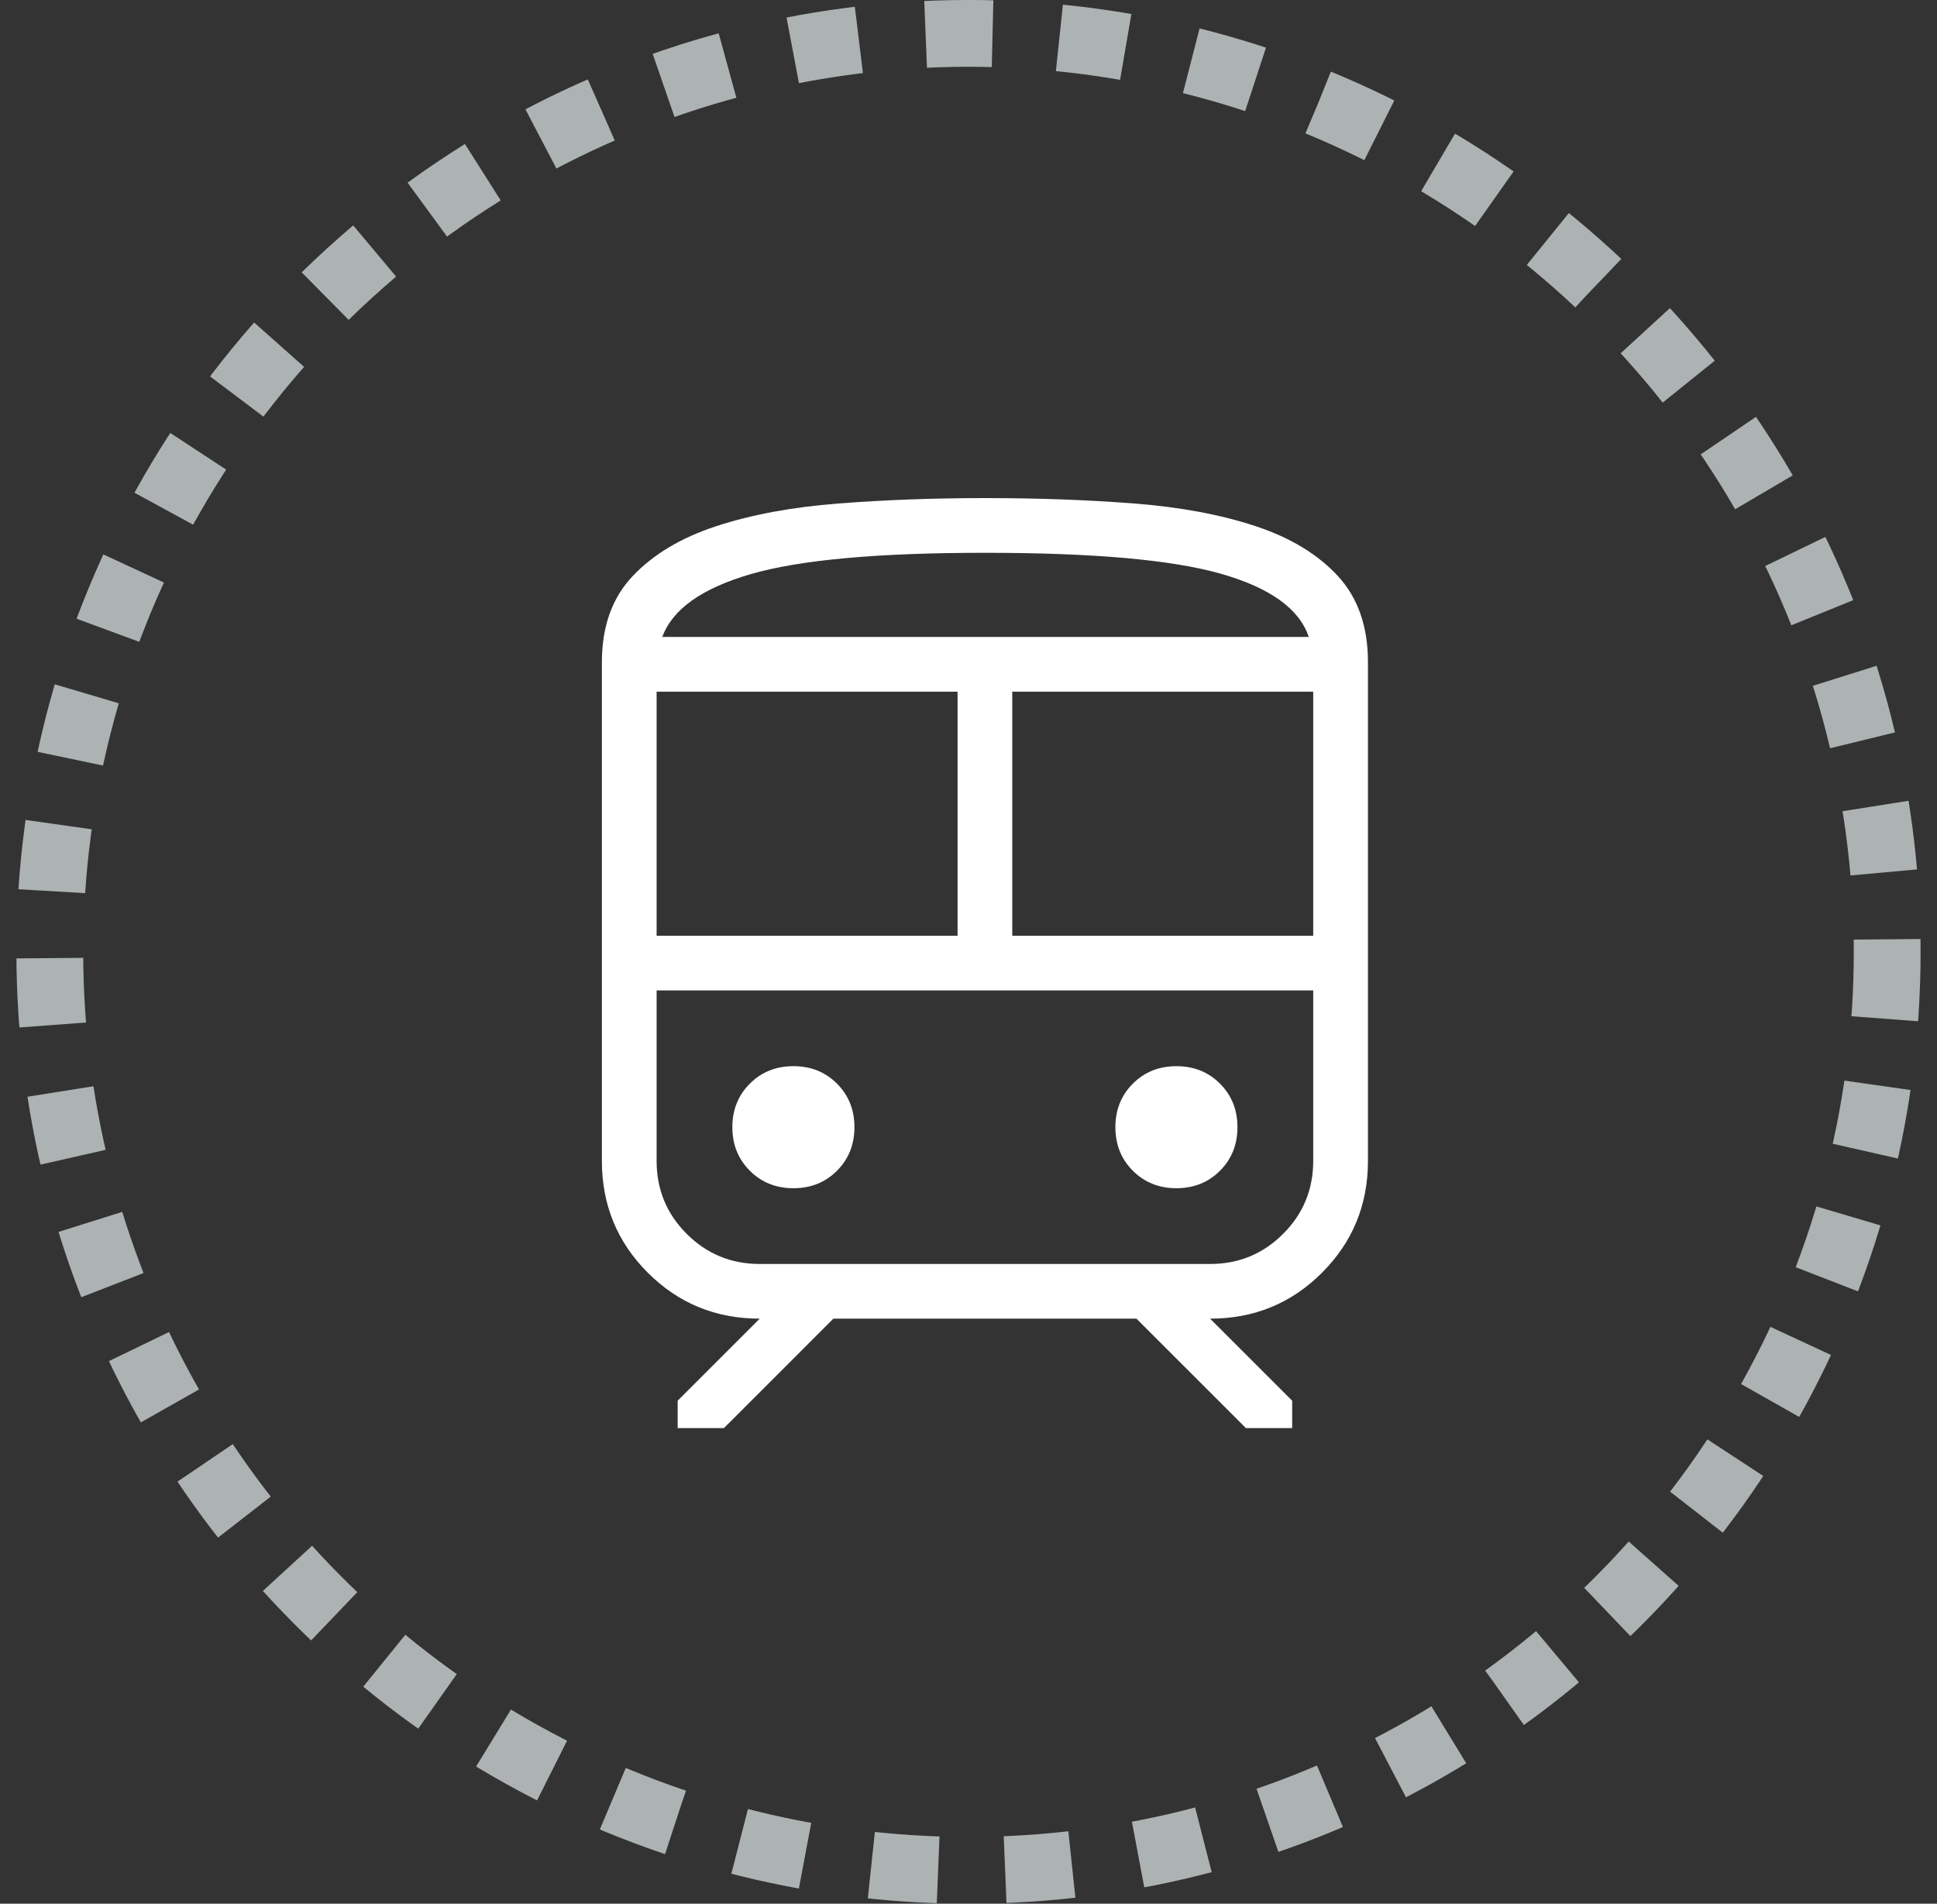 <svg width="59" height="58" viewBox="0 0 59 58" fill="none" xmlns="http://www.w3.org/2000/svg">
<rect x="0" y="0" width="59" height="58" fill="#333333" stroke="none"/>
<circle cx="29.5" cy="29" r="27.983" stroke="#ADB2B3" stroke-width="2.035" stroke-dasharray="2.04 2.04"/>
<path d="M18.333 35.368V20.175C18.333 19.088 18.646 18.213 19.271 17.552C19.896 16.891 20.742 16.384 21.811 16.033C22.879 15.681 24.121 15.45 25.537 15.34C26.952 15.23 28.44 15.175 30 15.175C31.62 15.175 33.135 15.23 34.547 15.34C35.958 15.45 37.193 15.681 38.252 16.033C39.31 16.384 40.144 16.891 40.753 17.552C41.362 18.213 41.667 19.088 41.667 20.175V35.368C41.667 36.708 41.2 37.844 40.267 38.776C39.335 39.709 38.199 40.175 36.859 40.175L39.359 42.675V43.509H37.949L34.615 40.175H25.384L22.051 43.509H20.641V42.675L23.141 40.175C21.801 40.175 20.665 39.709 19.732 38.776C18.8 37.844 18.333 36.708 18.333 35.368ZM30 16.842C26.735 16.842 24.358 17.058 22.869 17.491C21.379 17.924 20.481 18.562 20.173 19.406H39.865C39.577 18.549 38.686 17.908 37.194 17.482C35.701 17.055 33.303 16.842 30 16.842ZM20 28.509H29.167V21.073H20V28.509ZM36.859 30.175H20H40H36.859ZM30.833 28.509H40V21.073H30.833V28.509ZM24.167 36.201C24.697 36.201 25.139 36.024 25.494 35.669C25.848 35.314 26.026 34.872 26.026 34.342C26.026 33.812 25.848 33.37 25.494 33.015C25.139 32.66 24.697 32.483 24.167 32.483C23.637 32.483 23.194 32.66 22.84 33.015C22.485 33.37 22.307 33.812 22.307 34.342C22.307 34.872 22.485 35.314 22.84 35.669C23.194 36.024 23.637 36.201 24.167 36.201ZM35.833 36.201C36.363 36.201 36.806 36.024 37.16 35.669C37.515 35.314 37.692 34.872 37.692 34.342C37.692 33.812 37.515 33.37 37.16 33.015C36.806 32.66 36.363 32.483 35.833 32.483C35.303 32.483 34.861 32.66 34.506 33.015C34.151 33.37 33.974 33.812 33.974 34.342C33.974 34.872 34.151 35.314 34.506 35.669C34.861 36.024 35.303 36.201 35.833 36.201ZM23.141 38.509H36.859C37.731 38.509 38.472 38.203 39.083 37.592C39.694 36.981 40 36.239 40 35.368V30.175H20V35.368C20 36.239 20.305 36.981 20.917 37.592C21.528 38.203 22.269 38.509 23.141 38.509ZM30 19.406H39.865H20.173H30Z" fill="white"/>
</svg>
